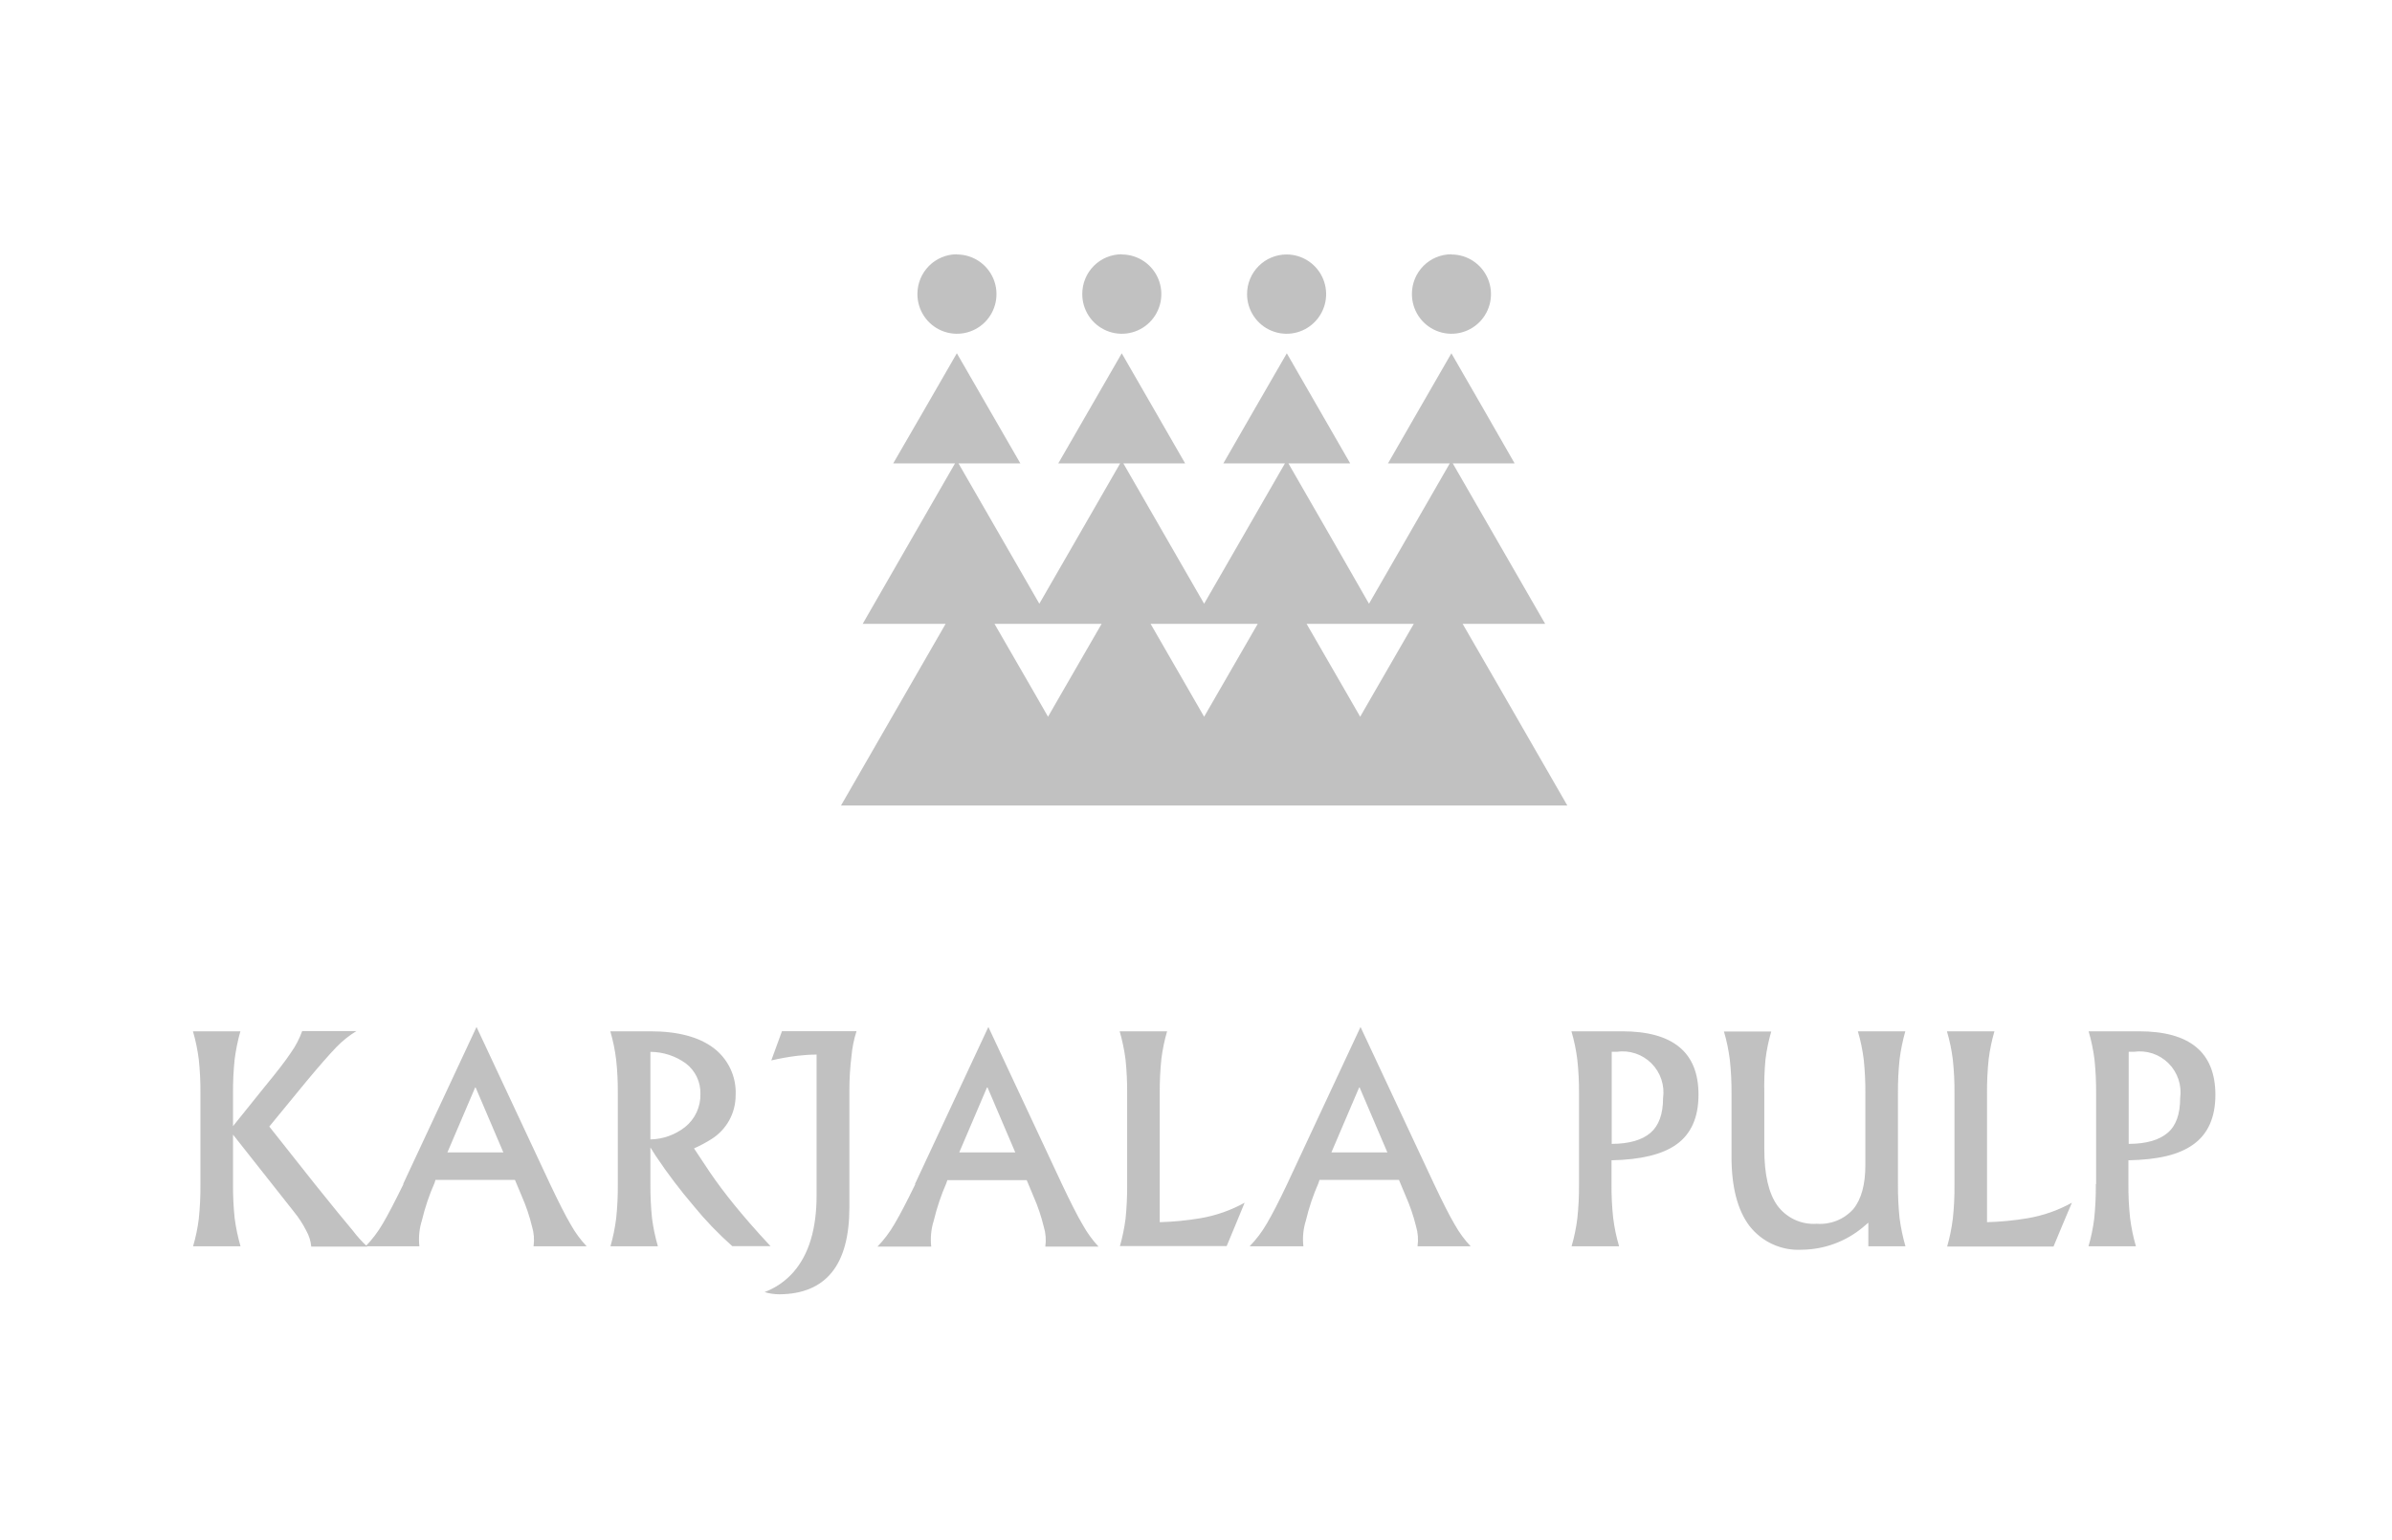 <?xml version="1.0" encoding="UTF-8"?> <svg xmlns="http://www.w3.org/2000/svg" width="146" height="94" viewBox="0 0 146 94" fill="none"> <path fill-rule="evenodd" clip-rule="evenodd" d="M58.405 21.571L60.34 24.929L62.279 28.292H58.503L61.275 33.103L63.438 36.86L65.602 33.103L68.37 28.292H64.594L66.533 24.929L68.468 21.571L70.402 24.929L72.337 28.292H68.565L71.333 33.103L73.496 36.86L75.66 33.103L78.428 28.292H74.669L76.604 24.929L78.543 21.571L80.477 24.929L82.412 28.292H78.64L81.408 33.103L83.559 36.86L85.722 33.103L88.49 28.292H84.719L86.653 24.929L88.588 21.571L90.522 24.929L92.448 28.292H88.672L91.441 33.103L94.311 38.087H89.274L91.725 42.333L95.666 49.182H51.331L55.273 42.333L57.719 38.087H52.657L55.522 33.103L58.291 28.292H54.519L56.466 24.929L58.401 21.571H58.405ZM88.588 15.537C89.066 15.537 89.534 15.678 89.931 15.944C90.329 16.211 90.639 16.589 90.822 17.032C91.004 17.476 91.052 17.963 90.958 18.433C90.864 18.904 90.633 19.335 90.294 19.674C89.955 20.012 89.523 20.241 89.054 20.333C88.585 20.425 88.099 20.375 87.658 20.189C87.217 20.003 86.841 19.691 86.578 19.29C86.315 18.89 86.176 18.42 86.179 17.941C86.179 17.3 86.433 16.685 86.885 16.232C87.336 15.779 87.949 15.525 88.588 15.525V15.537ZM78.53 15.537C79.007 15.537 79.474 15.68 79.871 15.946C80.268 16.212 80.577 16.59 80.759 17.032C80.942 17.475 80.99 17.962 80.896 18.431C80.803 18.901 80.572 19.332 80.234 19.67C79.897 20.009 79.466 20.239 78.998 20.332C78.53 20.425 78.044 20.376 77.603 20.192C77.163 20.009 76.786 19.698 76.522 19.299C76.257 18.901 76.116 18.432 76.117 17.953C76.117 17.636 76.179 17.321 76.301 17.028C76.422 16.735 76.6 16.468 76.824 16.244C77.048 16.019 77.314 15.841 77.607 15.72C77.9 15.599 78.213 15.537 78.53 15.537ZM68.468 15.537C68.946 15.537 69.413 15.678 69.811 15.944C70.209 16.211 70.519 16.589 70.701 17.032C70.884 17.476 70.931 17.963 70.838 18.433C70.743 18.904 70.512 19.335 70.173 19.674C69.834 20.012 69.403 20.241 68.934 20.333C68.464 20.425 67.978 20.375 67.537 20.189C67.097 20.003 66.721 19.691 66.457 19.29C66.194 18.89 66.055 18.42 66.059 17.941C66.059 17.3 66.313 16.685 66.764 16.232C67.216 15.779 67.829 15.525 68.468 15.525V15.537ZM58.405 15.537C58.883 15.537 59.351 15.678 59.749 15.944C60.146 16.211 60.456 16.589 60.639 17.032C60.822 17.476 60.869 17.963 60.775 18.433C60.681 18.904 60.45 19.335 60.111 19.674C59.772 20.012 59.341 20.241 58.871 20.333C58.402 20.425 57.916 20.375 57.475 20.189C57.034 20.003 56.658 19.691 56.395 19.29C56.132 18.89 55.993 18.42 55.996 17.941C55.998 17.3 56.252 16.686 56.703 16.234C57.155 15.781 57.767 15.526 58.405 15.525V15.537ZM86.293 38.087H79.749L82.2 42.333L83.021 43.76L83.842 42.333L86.293 38.087ZM76.769 38.087H70.228L72.675 42.333L73.496 43.76L74.318 42.333L76.769 38.087ZM67.244 38.087H60.7L63.151 42.333L63.968 43.76L64.789 42.333L67.24 38.087H67.244Z" fill="#A7A7A7" fill-opacity="0.7"></path> <path d="M14.223 72.289C14.217 72.982 14.25 73.675 14.321 74.365C14.397 74.949 14.518 75.527 14.681 76.093H11.785C11.948 75.537 12.066 74.969 12.136 74.395C12.207 73.699 12.24 73 12.234 72.301V66.769C12.24 66.08 12.207 65.391 12.136 64.705C12.063 64.116 11.943 63.534 11.777 62.965H14.672C14.513 63.528 14.396 64.103 14.321 64.684C14.25 65.377 14.217 66.073 14.223 66.769V68.756L16.124 66.391C16.869 65.487 17.415 64.786 17.758 64.268C18.046 63.863 18.277 63.42 18.444 62.952H21.754C21.302 63.229 20.886 63.563 20.518 63.945C20.072 64.412 19.468 65.103 18.706 66.017L16.437 68.781L19.214 72.289C20.29 73.63 21.064 74.58 21.538 75.138C21.801 75.488 22.096 75.814 22.419 76.11H18.998C18.967 75.774 18.866 75.449 18.702 75.155C18.492 74.739 18.238 74.348 17.944 73.987L14.223 69.274V72.289ZM24.607 72.289L29.086 62.701L33.573 72.289C34.094 73.388 34.513 74.221 34.843 74.777C35.109 75.254 35.434 75.696 35.808 76.093H32.566C32.624 75.682 32.591 75.263 32.468 74.866C32.317 74.243 32.111 73.635 31.855 73.049L31.431 72.038H26.58L26.521 72.229C26.196 72.967 25.938 73.733 25.75 74.518C25.59 75.026 25.539 75.563 25.598 76.093H22.317C22.718 75.678 23.067 75.216 23.359 74.717C23.689 74.157 24.108 73.35 24.629 72.289H24.607ZM29.002 66.395L27.308 70.361H30.724L29.031 66.395H29.002ZM37.709 72.289V66.769C37.716 66.077 37.682 65.385 37.608 64.697C37.536 64.111 37.417 63.531 37.252 62.965H39.686C41.357 62.965 42.644 63.303 43.547 63.979C43.99 64.312 44.346 64.749 44.582 65.252C44.818 65.754 44.928 66.307 44.901 66.862C44.904 67.404 44.767 67.938 44.504 68.411C44.241 68.884 43.86 69.281 43.398 69.563C43.067 69.772 42.72 69.956 42.361 70.115L43.305 71.537C43.758 72.204 44.254 72.866 44.8 73.537C45.346 74.208 46.07 75.057 47.031 76.085H44.698C43.847 75.332 43.059 74.511 42.34 73.63C41.514 72.663 40.745 71.648 40.037 70.59L39.699 70.059V72.289C39.693 72.982 39.725 73.675 39.796 74.365C39.87 74.95 39.991 75.527 40.156 76.093H37.26C37.42 75.537 37.536 74.969 37.608 74.395C37.682 73.699 37.716 73.001 37.709 72.301V72.289ZM39.699 69.567C40.467 69.551 41.21 69.286 41.815 68.811C42.117 68.569 42.359 68.259 42.521 67.907C42.683 67.555 42.762 67.169 42.751 66.782C42.76 66.425 42.685 66.071 42.531 65.749C42.377 65.427 42.149 65.147 41.866 64.93C41.236 64.472 40.477 64.224 39.699 64.221V69.563V69.567ZM49.858 64.387C49.435 64.387 49.012 64.421 48.682 64.459C48.142 64.525 47.606 64.62 47.077 64.744L47.729 62.96H52.28C52.119 63.455 52.016 63.966 51.971 64.485C51.887 65.169 51.844 65.858 51.844 66.548V73.711C51.844 75.475 51.487 76.798 50.773 77.681C50.059 78.564 48.993 79.011 47.577 79.023C47.268 79.023 46.962 78.977 46.667 78.887C47.352 78.629 47.963 78.205 48.444 77.651C49.376 76.573 49.842 75.016 49.842 72.981V64.4L49.858 64.387ZM55.848 72.289L60.327 62.701L64.814 72.289C65.335 73.388 65.754 74.221 66.084 74.777C66.351 75.259 66.675 75.706 67.049 76.11H63.803C63.861 75.699 63.828 75.28 63.705 74.883C63.553 74.26 63.348 73.652 63.091 73.066L62.668 72.055H57.821L57.758 72.246C57.436 72.985 57.18 73.751 56.991 74.535C56.831 75.043 56.78 75.58 56.839 76.11H53.558C53.959 75.695 54.307 75.233 54.595 74.734C54.93 74.174 55.345 73.367 55.865 72.306L55.848 72.289ZM60.242 66.395L58.549 70.361H61.97L60.276 66.395H60.242ZM68.349 76.11C68.508 75.553 68.625 74.986 68.7 74.412C68.771 73.716 68.804 73.017 68.798 72.318V66.769C68.803 66.077 68.771 65.385 68.7 64.697C68.625 64.111 68.505 63.532 68.341 62.965H71.236C71.074 63.52 70.957 64.088 70.885 64.663C70.814 65.357 70.781 66.054 70.787 66.752V74.62C71.619 74.597 72.448 74.516 73.268 74.378C74.215 74.217 75.128 73.897 75.969 73.431L75.423 74.755L74.872 76.08H68.349V76.11ZM78.564 72.289L83.042 62.701L87.53 72.289C88.05 73.388 88.469 74.221 88.799 74.777C89.066 75.254 89.39 75.696 89.765 76.093H86.522C86.58 75.682 86.549 75.263 86.429 74.866C86.276 74.243 86.069 73.635 85.811 73.049L85.388 72.038H80.536L80.477 72.229C80.152 72.967 79.894 73.733 79.707 74.518C79.547 75.026 79.495 75.563 79.554 76.093H76.273C76.675 75.679 77.025 75.217 77.315 74.717C77.645 74.157 78.064 73.35 78.564 72.289ZM82.958 66.395L81.264 70.361H84.681L82.987 66.395H82.958ZM96.377 72.289V66.769C96.384 66.077 96.35 65.385 96.275 64.697C96.202 64.111 96.082 63.531 95.915 62.965H99.001C100.559 62.965 101.728 63.287 102.507 63.933C103.285 64.578 103.674 65.546 103.671 66.837C103.671 68.23 103.216 69.246 102.308 69.885C101.461 70.486 100.146 70.804 98.362 70.841V72.289C98.355 72.982 98.389 73.675 98.464 74.365C98.536 74.95 98.657 75.528 98.824 76.093H95.924C96.087 75.537 96.204 74.969 96.275 74.395C96.35 73.699 96.384 73.001 96.377 72.301V72.289ZM98.362 69.839C99.438 69.839 100.233 69.601 100.741 69.164C101.249 68.726 101.508 68.022 101.508 67.041C101.562 66.656 101.525 66.264 101.402 65.896C101.279 65.528 101.072 65.194 100.798 64.92C100.523 64.646 100.189 64.439 99.821 64.318C99.454 64.196 99.063 64.161 98.68 64.217H98.375V69.822L98.362 69.839ZM107.688 66.769V70.166C107.688 71.703 107.95 72.845 108.475 73.592C108.751 73.969 109.117 74.27 109.539 74.467C109.962 74.664 110.428 74.75 110.893 74.717C111.307 74.748 111.723 74.683 112.109 74.528C112.495 74.373 112.841 74.131 113.119 73.821C113.61 73.221 113.856 72.324 113.856 71.129V66.769C113.862 66.078 113.829 65.388 113.758 64.701C113.686 64.114 113.565 63.533 113.399 62.965H116.294C116.135 63.528 116.017 64.103 115.943 64.684C115.872 65.377 115.839 66.073 115.845 66.769V72.289C115.839 72.982 115.872 73.675 115.943 74.365C116.019 74.949 116.14 75.527 116.303 76.093H114.038V74.649L113.699 74.938C112.656 75.803 111.349 76.284 109.995 76.301C109.382 76.338 108.77 76.226 108.21 75.973C107.65 75.72 107.16 75.334 106.782 74.849C106.048 73.875 105.683 72.46 105.686 70.603V66.782C105.692 66.09 105.658 65.398 105.584 64.71C105.511 64.123 105.391 63.544 105.224 62.977H108.111C107.949 63.533 107.832 64.101 107.76 64.676C107.695 65.371 107.671 66.07 107.688 66.769ZM118.847 76.11C119.006 75.554 119.122 74.986 119.194 74.412C119.269 73.716 119.303 73.017 119.295 72.318V66.769C119.302 66.077 119.268 65.385 119.194 64.697C119.123 64.11 119.002 63.531 118.834 62.965H121.734C121.572 63.52 121.454 64.088 121.382 64.663C121.31 65.357 121.276 66.054 121.281 66.752V74.62C122.112 74.597 122.941 74.516 123.761 74.378C124.709 74.218 125.622 73.898 126.462 73.431L125.891 74.781L125.34 76.106H118.83L118.847 76.11ZM127.94 72.289V66.769C127.945 66.077 127.913 65.385 127.842 64.697C127.769 64.111 127.649 63.531 127.482 62.965H130.547C132.108 62.965 133.276 63.287 134.052 63.933C134.828 64.578 135.218 65.546 135.221 66.837C135.221 68.23 134.764 69.244 133.858 69.885C132.952 70.526 131.69 70.802 129.912 70.841V72.289C129.905 72.982 129.939 73.675 130.014 74.365C130.087 74.949 130.206 75.527 130.369 76.093H127.474C127.637 75.537 127.754 74.969 127.825 74.395C127.896 73.699 127.929 73 127.923 72.301L127.94 72.289ZM129.929 69.839C131.004 69.839 131.796 69.601 132.308 69.164C132.82 68.726 133.07 68.022 133.07 67.041C133.124 66.656 133.088 66.265 132.965 65.897C132.842 65.529 132.635 65.195 132.362 64.921C132.088 64.648 131.754 64.441 131.387 64.319C131.02 64.197 130.63 64.162 130.247 64.217H129.929V69.822V69.839Z" fill="#A7A7A7" fill-opacity="0.7"></path> </svg> 